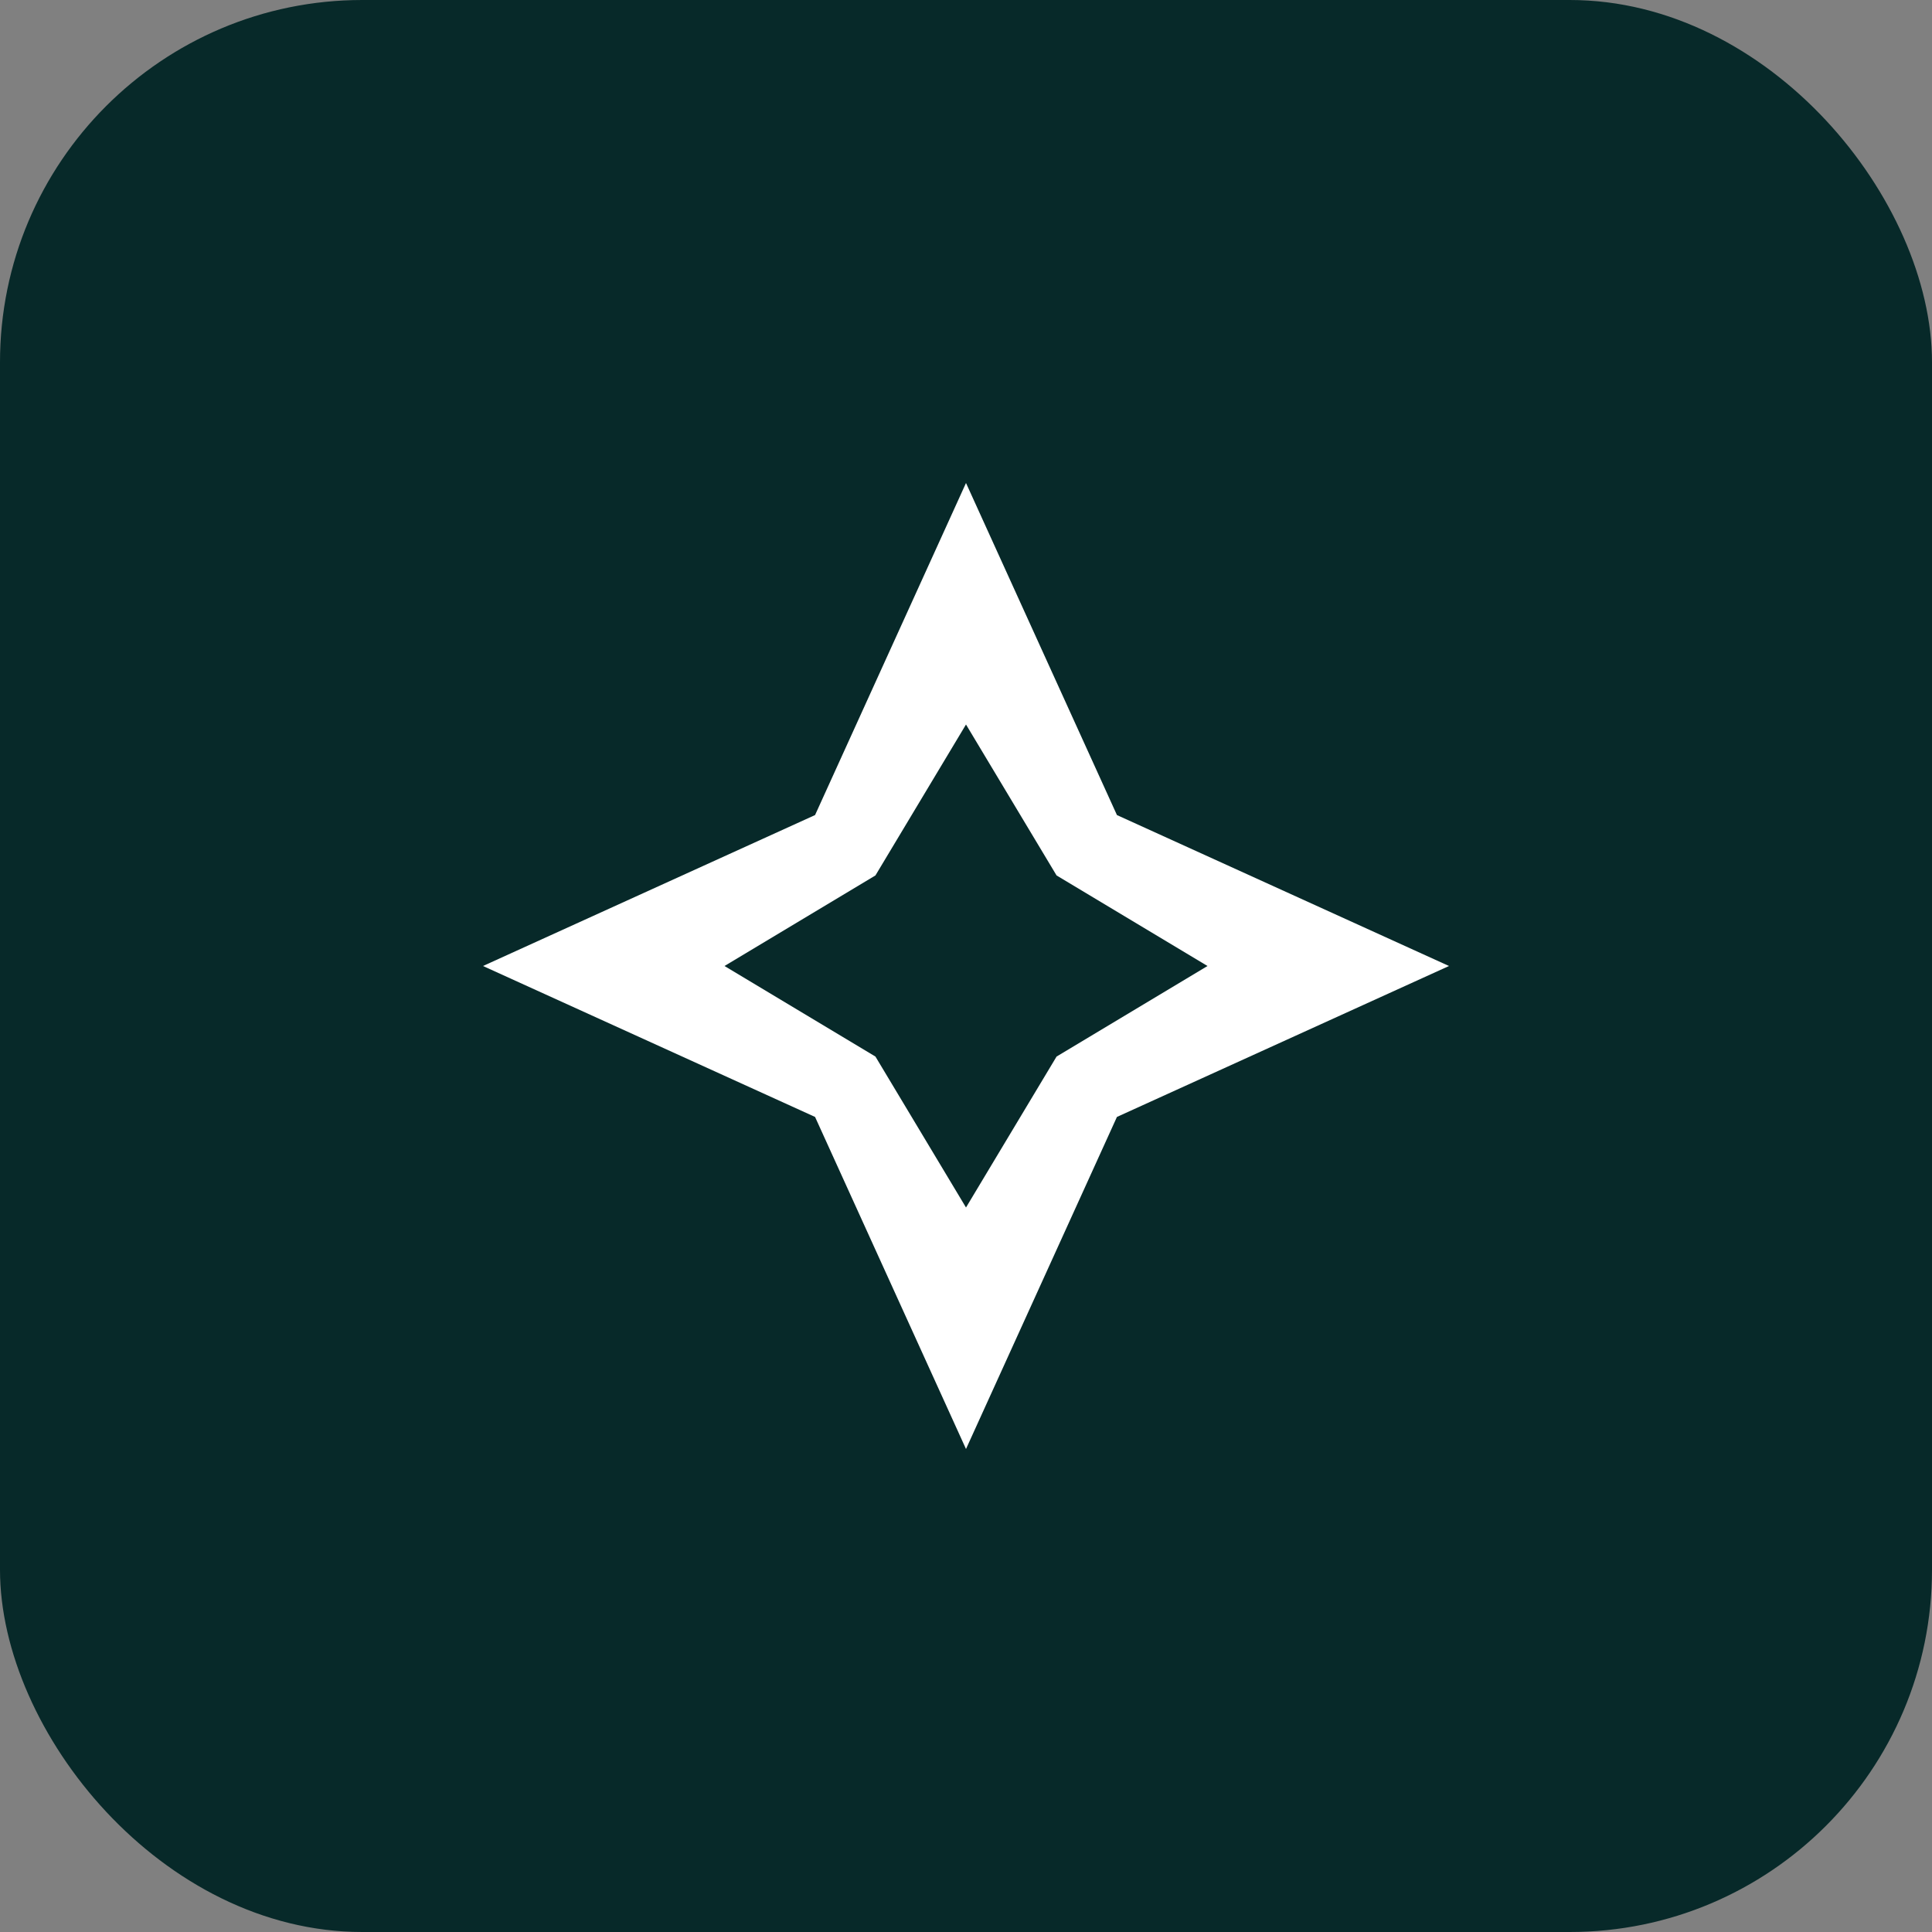 <svg width="32" height="32" viewBox="0 0 32 32" fill="none" xmlns="http://www.w3.org/2000/svg">
  <rect x="0" y="0" width="32" height="32" fill="#808080" stroke="none"/>
  <rect width="32" height="32" rx="6" fill="#072929"/>
  <!-- Star icon matching Stellar logo style -->
  <g transform="translate(16, 16)">
    <path d="M0 -8L2.5 -2.5L8 0L2.5 2.5L0 8L-2.5 2.5L-8 0L-2.5 -2.5L0 -8Z" fill="white"/>
    <path d="M0 -4L1.5 -1.5L4 0L1.5 1.5L0 4L-1.5 1.5L-4 0L-1.5 -1.5L0 -4Z" fill="#072929"/>
  </g>
</svg>




